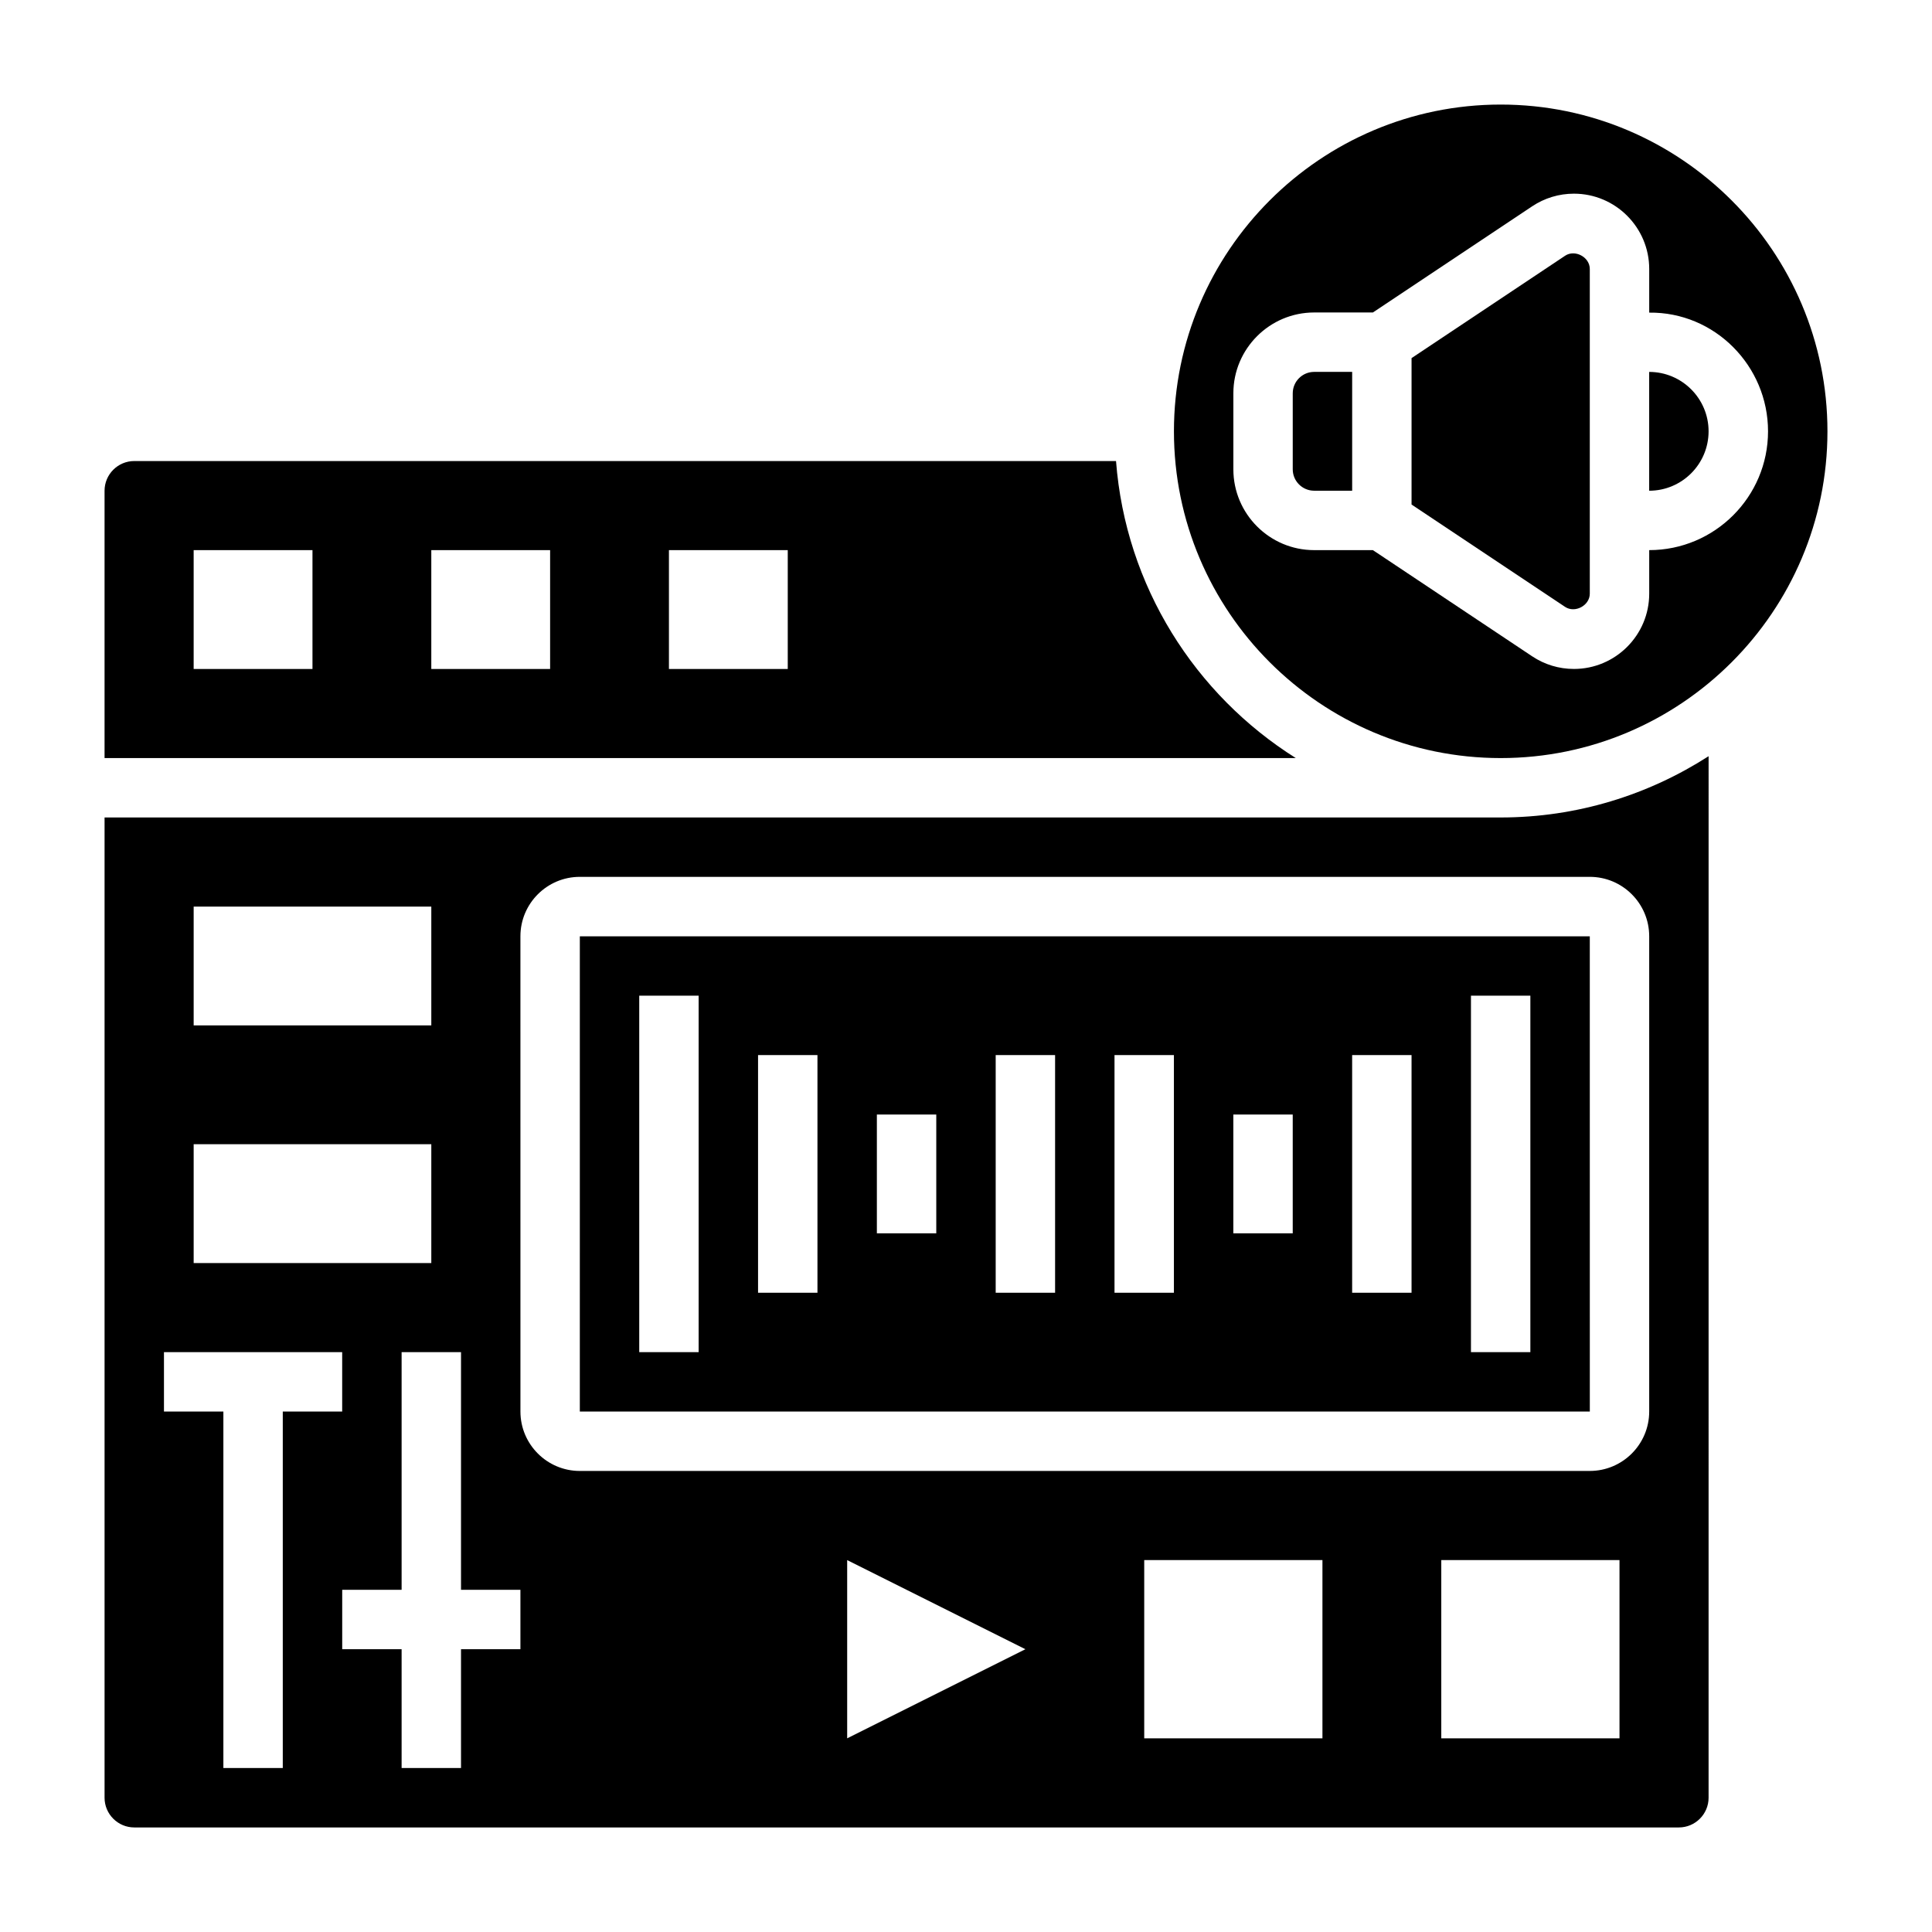 <?xml version="1.0" encoding="UTF-8"?>
<!-- Uploaded to: ICON Repo, www.svgrepo.com, Generator: ICON Repo Mixer Tools -->
<svg fill="#000000" width="800px" height="800px" version="1.1" viewBox="144 144 512 512" xmlns="http://www.w3.org/2000/svg">
 <g>
  <path d="m171.71 360.64v259.78c0 4.336 3.535 7.871 7.871 7.871h409.34c4.336 0 7.871-3.535 7.871-7.871l0.004-276.02c-15.926 10.234-34.812 16.238-55.105 16.238zm23.613 23.617h62.977v31.488h-62.977zm0 62.977h62.977v31.488h-62.977zm23.617 165.31h-15.742v-94.465h-15.746v-15.742h47.23v15.742h-15.742zm62.977-31.488h-15.742v31.488h-15.742v-31.488h-15.742v-15.742h15.742v-62.977h15.742v62.977h15.742zm86.594 23.617v-47.23l47.23 23.617zm125.95 0h-47.23v-47.23h47.23zm78.723 0h-47.23v-47.23h47.23zm7.871-212.55v125.95c0 8.684-7.062 15.742-15.742 15.742l-267.65 0.004c-8.684 0-15.742-7.062-15.742-15.742l-0.004-125.96c0-8.684 7.062-15.742 15.742-15.742h267.65c8.684 0 15.746 7.062 15.746 15.742z"/>
  <path d="m486.59 248.23v20.145c0 3.125 2.543 5.668 5.676 5.668h10.07v-31.488h-10.066c-3.137 0-5.68 2.543-5.68 5.676z"/>
  <path d="m439.76 266.18h-260.18c-4.336 0-7.871 3.535-7.871 7.871v70.848h315.69c-26.703-16.809-45.098-45.539-47.641-78.719zm-212.95 55.102h-31.488v-31.488h31.488zm62.977 0h-31.488v-31.488h31.488zm62.977 0h-31.488v-31.488h31.488z"/>
  <path d="m297.66 518.08h267.66l-0.008-125.95h-267.65zm236.16-110.21h15.742v94.465h-15.742zm-31.488 15.742h15.742v62.977h-15.742zm-31.488 15.746h15.742v31.488h-15.742zm-31.488-15.746h15.742v62.977h-15.742zm-31.488 0h15.742v62.977h-15.742zm-31.488 15.746h15.742v31.488h-15.742zm-31.488-15.746h15.742v62.977h-15.742zm-31.488-15.742h15.742v94.465h-15.742z"/>
  <path d="m558.76 211.78-40.684 27.121v38.809l40.684 27.117c2.621 1.742 6.551-0.344 6.551-3.5v-86.043c0-3.156-3.93-5.258-6.551-3.504z"/>
  <path d="m541.7 171.71c-47.742 0-86.594 38.848-86.594 86.594 0 47.742 38.848 86.594 86.594 86.594 47.742 0 86.594-38.848 86.594-86.594 0-47.746-38.852-86.594-86.594-86.594zm39.359 118.08v11.531c0 11.008-8.949 19.957-19.957 19.957-3.953 0-7.777-1.156-11.066-3.352l-42.211-28.137h-15.562c-11.801 0-21.41-9.609-21.41-21.418v-20.145c0-11.809 9.613-21.418 21.418-21.418h15.562l42.203-28.133c3.289-2.191 7.117-3.352 11.066-3.352 11.008 0 19.957 8.953 19.957 19.957v11.57c17.301-0.219 31.488 14.059 31.488 31.449 0 17.367-14.121 31.488-31.488 31.488z"/>
  <path d="m581.05 242.56v31.488c8.684 0 15.742-7.062 15.742-15.742 0.004-8.684-7.059-15.746-15.742-15.746z"/>
 </g>
</svg>